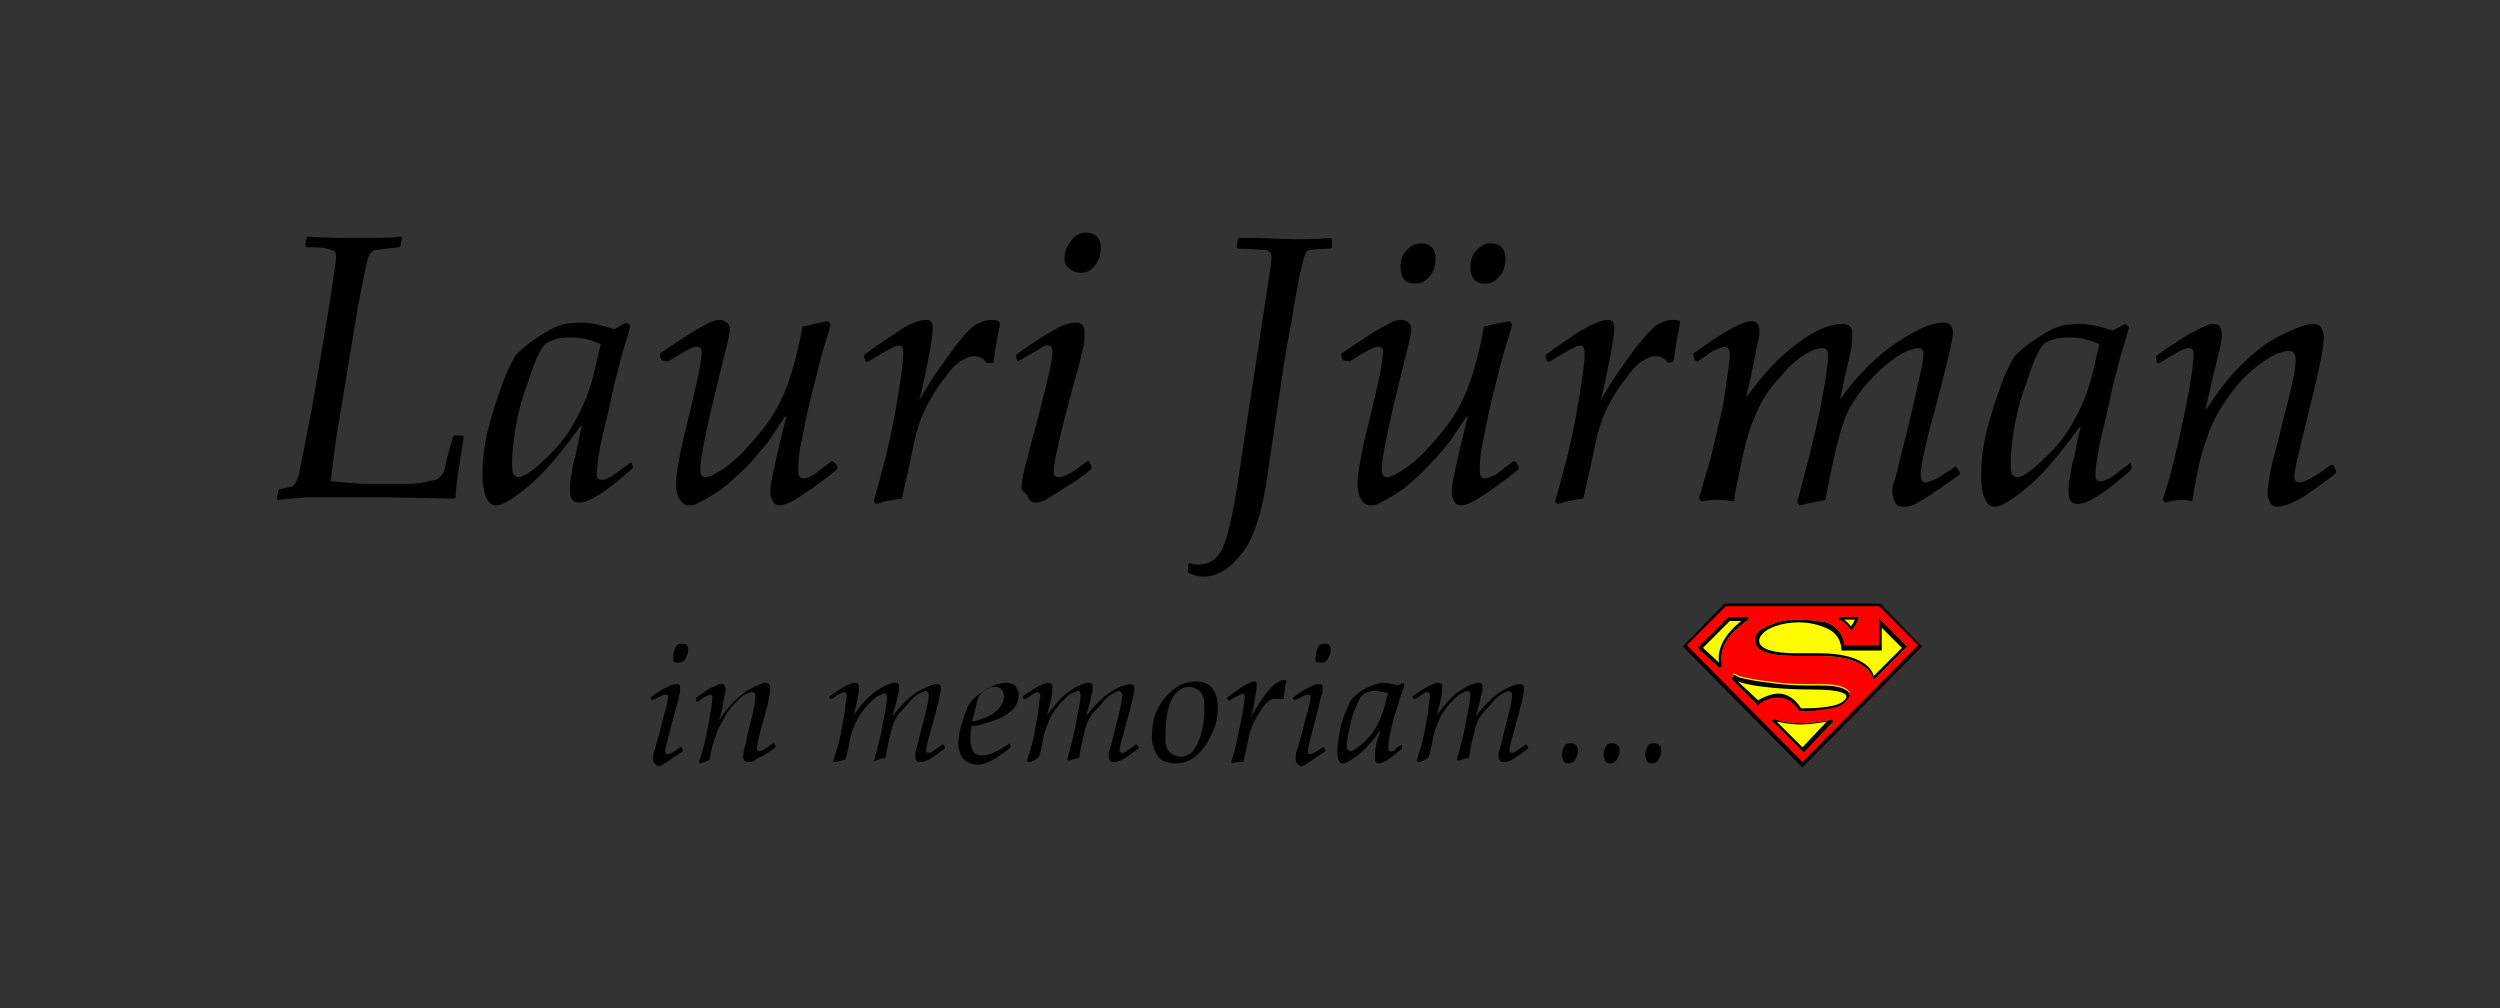 <?xml version="1.0" encoding="utf-8"?>
<!-- Generator: Adobe Illustrator 23.0.1, SVG Export Plug-In . SVG Version: 6.00 Build 0)  -->
<svg version="1.1" id="Layer_1" xmlns="http://www.w3.org/2000/svg" xmlns:xlink="http://www.w3.org/1999/xlink" x="0px" y="0px"
	 viewBox="0 0 186 75" style="enable-background:new 0 0 186 75;" xml:space="preserve">
<rect x="0" y="0" width="186" height="75" fill="#333333" stroke="none"/>
<style type="text/css">
	.st0{fill:#FD0000;}
	.st1{fill:#FDFD00;}
</style>
<rect x="-52.5" y="-342.1" style="fill:none;" width="38.5" height="2.8"/>
<g>
	<path d="M20.7,37.2l-0.1-0.1l0.1-0.6l0.1-0.1c0.5-0.1,0.8-0.2,0.9-0.2c0.1,0,0.2-0.1,0.3-0.3s0.2-0.4,0.3-0.9
		c0.1-0.5,0.4-2,0.9-4.6l0.8-4.7l0.5-3c0.3-2,0.5-3.2,0.5-3.5c0-0.2,0-0.4-0.1-0.5s-0.3-0.1-0.6-0.2s-0.8-0.1-1.5-0.1l-0.1-0.1
		l0.1-0.6l0.1-0.1c1.1,0.1,2.5,0.1,4.1,0.1c1.2,0,2.2,0,2.8-0.1l0.1,0.1l-0.1,0.6l-0.1,0.1c-1.1,0.1-1.7,0.2-1.8,0.2
		c-0.1,0-0.2,0.1-0.3,0.2c-0.1,0.1-0.1,0.2-0.2,0.3c-0.1,0.4-0.4,1.7-0.8,3.9l-1.6,9.7c-0.2,1.4-0.3,2.4-0.4,3.1
		c1,0.1,2,0.2,2.9,0.2c1.2,0,2.1,0,2.8,0c0.7,0,1.2-0.1,1.6-0.2s0.7-0.1,0.7-0.2c0.1-0.1,0.2-0.2,0.3-0.3c0.1-0.1,0.2-0.4,0.3-1
		l0.5-1.8l0.1-0.1h0.6l0.1,0.1c-0.3,2.1-0.6,3.6-0.6,4.5l-0.1,0.1l-4.8-0.1l-6.3,0C21.9,37.1,21.3,37.1,20.7,37.2z"/>
	<path d="M47,34.4l0.1,0.4L47,34.9c-1.9,1.7-3.2,2.5-3.9,2.5c-0.5,0-0.7-0.3-0.7-0.9c0-0.3,0-0.6,0.1-1.1c0.1-0.4,0.1-0.9,0.3-1.4
		l0.3-1.5l0.2-0.8l-0.1,0c-1.4,1.9-2.6,3.4-3.8,4.4c-1.2,1-2,1.5-2.5,1.5c-0.6,0-1-0.8-1-2.3c0-1,0.1-2.1,0.4-3.3s0.7-2.4,1.1-3.5
		c0.4-1.1,0.8-1.8,1-2.1c0.3-0.3,0.7-0.7,1.3-1.1c0.6-0.4,1.2-0.8,1.7-1c0.5-0.2,1.1-0.3,1.8-0.3c0.8,0,1.6,0.2,2.5,0.5l0.9-0.5
		l0.3,0.2c0,0.1-0.2,0.8-0.6,2.1l-0.6,2.3l-0.3,1.4c-0.2,1-0.5,2-0.7,3c-0.2,1.1-0.3,1.8-0.3,2.2c0,0.4,0.1,0.5,0.4,0.5
		c0.2,0,0.4-0.1,0.6-0.2s0.7-0.5,1.4-1L47,34.4z M44.7,25.6c-0.7-0.3-1.4-0.5-2.2-0.5c-0.7,0-1.3,0.1-1.8,0.4
		c-0.2,0.1-0.4,0.4-0.6,0.8c-0.2,0.4-0.5,1.1-0.8,2.1c-0.4,1-0.7,2.1-0.9,3.2c-0.2,1.1-0.3,2.1-0.3,2.7c0,0.5,0,0.8,0.1,1
		c0.1,0.1,0.2,0.2,0.4,0.2c0.3,0,1-0.4,1.9-1.3c1-0.9,1.8-1.9,2.4-3.1c0.7-1.2,1.2-2.7,1.6-4.7L44.7,25.6z"/>
	<path d="M49.2,26.8l-0.1-0.3l0-0.2c0.3-0.2,0.9-0.6,1.8-1.2s1.5-0.9,1.9-1.1c0.4-0.2,0.6-0.2,0.8-0.2s0.3,0.1,0.5,0.2
		c0.1,0.1,0.2,0.3,0.2,0.5c0,0.2-0.1,0.8-0.4,1.9c-1.2,4.8-1.8,7.6-1.8,8.5c0,0.4,0.1,0.6,0.4,0.6c0.3,0,0.9-0.3,1.7-0.9
		c0.8-0.6,1.6-1.5,2.5-2.6c0.9-1.1,1.5-2.3,1.9-3.4s0.8-2.6,1.1-4.3c0.1,0,0.7-0.2,1.9-0.4l0.2,0.2c0,0.1-0.1,0.4-0.3,1.1
		c-0.4,1.2-0.7,2.5-1.1,4.1c-0.4,1.5-0.6,2.8-0.8,3.7c-0.2,0.9-0.2,1.6-0.2,2c0,0.4,0.1,0.6,0.4,0.6c0.2,0,0.3-0.1,0.6-0.2
		c0.2-0.1,0.7-0.5,1.5-1.1l0.2,0.1l0.2,0.3l0,0.2c-1.6,1.3-2.7,2-3.2,2.3c-0.5,0.3-0.9,0.4-1.1,0.4c-0.2,0-0.4-0.1-0.5-0.3
		c-0.1-0.2-0.2-0.4-0.2-0.7c0-0.6,0.4-2.4,1.2-5.6l-0.1,0l-1,1.5c-0.3,0.5-0.8,1-1.2,1.5s-1,1.1-1.6,1.6c-0.6,0.6-1.2,1-1.7,1.3
		c-0.5,0.3-0.9,0.5-1.1,0.6c-0.2,0.1-0.4,0.1-0.5,0.1c-0.3,0-0.5-0.1-0.7-0.4c-0.2-0.3-0.3-0.6-0.3-1.2c0-0.7,0.2-1.8,0.5-3.2
		c0.9-3.6,1.4-5.8,1.4-6.6c0-0.3-0.1-0.4-0.4-0.4c-0.3,0-1,0.4-2.1,1.1L49.2,26.8z"/>
	<path d="M65.2,37.5l-0.2-0.2c0.6-2.1,1.2-4.3,1.6-6.6c0.4-2.3,0.6-3.7,0.6-4.4c0-0.4-0.1-0.6-0.3-0.6c-0.3,0-1,0.4-2.3,1.2l-0.2,0
		l-0.1-0.3l0-0.2c0.8-0.6,1.7-1.2,2.6-1.8s1.6-0.8,2-0.8c0.4,0,0.5,0.2,0.5,0.7c0,0.5-0.3,2.3-1,5.3c0.8-1.5,1.7-2.7,2.5-3.8
		s1.4-1.7,1.8-1.9c0.4-0.2,0.7-0.3,1.1-0.3c0.2,0,0.3,0,0.5,0.1l0.1,0.2c-0.1,0.5-0.3,1.5-0.5,2.9L73.4,27c-0.3-0.4-0.6-0.5-0.9-0.5
		c-0.3,0-0.6,0.1-0.9,0.3c-0.4,0.2-0.8,0.6-1.3,1.3c-0.5,0.6-1,1.4-1.4,2.2c-0.4,0.8-0.7,1.7-0.9,2.7c-0.2,1-0.5,2.3-0.9,4.1
		C66.1,37.2,65.5,37.4,65.2,37.5z"/>
	<path d="M75.7,26.9l-0.1-0.3l0-0.2c1.2-0.9,2.2-1.5,2.9-1.9c0.7-0.4,1.2-0.5,1.6-0.5c0.4,0,0.6,0.3,0.6,0.8c0,0.2,0,0.6-0.1,1
		s-0.3,1.4-0.7,2.7c-1,3.7-1.5,5.9-1.5,6.5c0,0.4,0.1,0.5,0.4,0.5c0.4,0,1.1-0.4,2.1-1.2l0.1,0l0.2,0.4l0,0.2c-0.6,0.5-1.3,1-2,1.4
		c-0.7,0.5-1.2,0.7-1.4,0.9c-0.3,0.1-0.5,0.2-0.7,0.2c-0.3,0-0.5-0.1-0.6-0.4S76,36.6,76,36.3c0-0.4,0.1-0.9,0.2-1.3
		c0.1-0.5,0.3-1,0.4-1.6c0.6-2.1,1-3.8,1.3-5c0.3-1.2,0.4-1.9,0.4-2.2c0-0.3-0.1-0.5-0.3-0.5c-0.1,0-0.3,0-0.4,0.1s-0.7,0.4-1.7,1
		L75.7,26.9z M79.2,19.2c0-0.5,0.2-0.9,0.5-1.3c0.3-0.4,0.7-0.6,1.1-0.6c0.3,0,0.6,0.1,0.8,0.3s0.3,0.5,0.3,0.8
		c0,0.5-0.1,0.9-0.4,1.3c-0.3,0.4-0.6,0.6-1.1,0.6c-0.3,0-0.6-0.1-0.8-0.3C79.3,19.8,79.2,19.6,79.2,19.2z"/>
	<path d="M92.1,18.5L92,18.4l0.1-0.6l0.1-0.1c0.2,0,0.6,0,1.2,0l2.8,0.1c0.8,0,1.8,0,2.8-0.1l0.1,0.1l0,0.6L99,18.5
		c-1.1,0-1.7,0.1-1.8,0.2c-0.1,0.1-0.4,1.1-0.7,2.8c-0.3,1.8-0.6,3.5-0.9,5.1L94.2,36c-0.4,2.5-1,4.2-1.9,5.3
		c-0.9,1.1-1.8,1.6-2.8,1.6c-0.3,0-0.7-0.1-1.1-0.3L88.4,42l0.1-0.1c0.2,0.1,0.5,0.1,0.7,0.1c0.8,0,1.4-0.4,1.8-1.3
		c0.4-0.9,0.9-3.2,1.4-6.9l1.9-12.4c0.2-1.3,0.3-2,0.3-2.3c0-0.2-0.1-0.4-0.4-0.5C93.9,18.6,93.2,18.5,92.1,18.5z"/>
	<path d="M99.9,26.8l-0.1-0.3l0-0.2c0.3-0.2,0.9-0.6,1.8-1.2s1.5-0.9,1.9-1.1c0.4-0.2,0.6-0.2,0.8-0.2c0.2,0,0.3,0.1,0.5,0.2
		c0.1,0.1,0.2,0.3,0.2,0.5c0,0.2-0.1,0.8-0.4,1.9c-1.2,4.8-1.8,7.6-1.8,8.5c0,0.4,0.1,0.6,0.4,0.6c0.3,0,0.9-0.3,1.7-0.9
		c0.8-0.6,1.6-1.5,2.5-2.6c0.9-1.1,1.5-2.3,1.9-3.4c0.4-1.1,0.8-2.6,1.1-4.3c0.1,0,0.7-0.2,1.9-0.4l0.2,0.2c0,0.1-0.1,0.4-0.3,1.1
		c-0.4,1.2-0.7,2.5-1.1,4.1c-0.4,1.5-0.6,2.8-0.8,3.7c-0.2,0.9-0.2,1.6-0.2,2c0,0.4,0.1,0.6,0.4,0.6c0.2,0,0.3-0.1,0.6-0.2
		s0.7-0.5,1.5-1.1l0.2,0.1l0.2,0.3l0,0.2c-1.6,1.3-2.7,2-3.2,2.3s-0.9,0.4-1.1,0.4c-0.2,0-0.4-0.1-0.5-0.3c-0.1-0.2-0.2-0.4-0.2-0.7
		c0-0.6,0.4-2.4,1.2-5.6l-0.1,0l-1,1.5c-0.3,0.5-0.8,1-1.2,1.5c-0.5,0.5-1,1.1-1.6,1.6c-0.6,0.6-1.2,1-1.7,1.3
		c-0.5,0.3-0.9,0.5-1.1,0.6c-0.2,0.1-0.4,0.1-0.5,0.1c-0.3,0-0.5-0.1-0.7-0.4c-0.2-0.3-0.3-0.6-0.3-1.2c0-0.7,0.2-1.8,0.5-3.2
		c0.9-3.6,1.4-5.8,1.4-6.6c0-0.3-0.1-0.4-0.4-0.4c-0.3,0-1,0.4-2.1,1.1L99.9,26.8z M105.3,21.1c-0.7,0-1.1-0.4-1.1-1.2
		c0-0.5,0.1-0.9,0.4-1.2c0.3-0.4,0.7-0.6,1.1-0.6c0.7,0,1.1,0.4,1.1,1.1c0,0.5-0.1,1-0.4,1.3C106.1,20.9,105.8,21.1,105.3,21.1z
		 M110.5,21.1c-0.7,0-1.1-0.4-1.1-1.2c0-0.5,0.1-0.9,0.4-1.2c0.3-0.4,0.7-0.6,1.1-0.6c0.7,0,1.1,0.4,1.1,1.1c0,0.5-0.1,1-0.4,1.3
		C111.3,20.9,111,21.1,110.5,21.1z"/>
	<path d="M115.9,37.5l-0.2-0.2c0.6-2.1,1.2-4.3,1.6-6.6c0.4-2.3,0.6-3.7,0.6-4.4c0-0.4-0.1-0.6-0.3-0.6c-0.3,0-1,0.4-2.3,1.2l-0.2,0
		l-0.1-0.3l0-0.2c0.8-0.6,1.7-1.2,2.6-1.8c0.9-0.5,1.6-0.8,2-0.8c0.4,0,0.5,0.2,0.5,0.7c0,0.5-0.3,2.3-1,5.3
		c0.8-1.5,1.7-2.7,2.5-3.8c0.8-1,1.4-1.7,1.8-1.9c0.4-0.2,0.7-0.3,1.1-0.3c0.2,0,0.3,0,0.5,0.1L125,24c-0.1,0.5-0.3,1.5-0.5,2.9
		l-0.4,0.1c-0.3-0.4-0.6-0.5-0.9-0.5c-0.3,0-0.6,0.1-0.9,0.3c-0.4,0.2-0.8,0.6-1.3,1.3c-0.5,0.6-1,1.4-1.4,2.2
		c-0.4,0.8-0.7,1.7-0.9,2.7c-0.2,1-0.5,2.3-0.9,4.1C116.8,37.2,116.2,37.4,115.9,37.5z"/>
	<path d="M126.6,37.3l-0.2-0.2l0.8-2.8c0.3-1,0.5-2.1,0.8-3.3c0.3-1.2,0.4-2.2,0.5-2.9c0.1-0.8,0.2-1.3,0.2-1.6
		c0-0.5-0.1-0.7-0.4-0.7c-0.1,0-0.3,0.1-0.6,0.2c-0.3,0.1-0.7,0.4-1.4,0.9l-0.2-0.1l-0.1-0.3l0-0.2c2.2-1.6,3.6-2.4,4.3-2.4
		c0.4,0,0.6,0.2,0.6,0.7c0,0.2,0,0.4-0.1,0.8c-0.1,0.3-0.3,1.7-0.9,4.2c1.3-1.8,2.6-3.2,3.9-4.1c1.3-1,2.4-1.4,3.3-1.4
		c0.4,0,0.7,0.2,0.7,0.6c0,0.4,0,0.8-0.1,1.4c-0.1,0.5-0.4,1.7-0.8,3.6c1.3-1.8,2.7-3.2,4.2-4.2c1.5-1,2.6-1.5,3.5-1.5
		c0.4,0,0.7,0.2,0.7,0.7c0,0.6-0.5,2.6-1.4,6c-0.7,2.5-1,4.1-1,4.6c0,0.4,0.1,0.6,0.4,0.6c0.1,0,0.3-0.1,0.6-0.2
		c0.3-0.1,0.8-0.5,1.6-1l0.1,0.1l0.2,0.3l0,0.2c-0.4,0.3-1,0.7-1.7,1.2c-0.7,0.5-1.3,0.8-1.6,1c-0.4,0.2-0.7,0.2-0.9,0.2
		c-0.3,0-0.5-0.1-0.6-0.3s-0.2-0.4-0.2-0.8c0-0.3,0-0.5,0.1-0.7s0.2-0.7,0.4-1.5c0.3-1.2,0.7-2.7,1.1-4.5c0.4-1.8,0.7-3,0.7-3.5
		c0-0.2,0-0.3-0.1-0.4c-0.1-0.1-0.2-0.1-0.3-0.1c-0.2,0-0.6,0.1-1.2,0.4c-0.5,0.3-1.2,0.8-1.9,1.5c-0.7,0.7-1.3,1.4-1.7,2.1
		c-0.5,0.7-0.8,1.6-1.1,2.7c-0.3,1.1-0.6,2.6-1,4.6c-0.4,0.1-1.1,0.2-1.9,0.4l-0.2-0.2c0.7-2.6,1.3-4.9,1.7-6.9c0.4-2,0.6-3.3,0.6-4
		c0-0.4-0.1-0.6-0.4-0.6c-0.3,0-0.7,0.1-1.2,0.4c-0.5,0.3-1.2,0.8-1.9,1.7c-0.8,0.8-1.4,1.7-1.8,2.7c-0.5,1-0.8,2.1-1.1,3.5
		s-0.5,2.4-0.6,3.1C127.8,37.1,127.2,37.2,126.6,37.3z"/>
	<path d="M158.5,34.4l0.1,0.4l-0.1,0.2c-1.9,1.7-3.2,2.5-3.9,2.5c-0.5,0-0.7-0.3-0.7-0.9c0-0.3,0-0.6,0.1-1.1
		c0.1-0.4,0.1-0.9,0.3-1.4l0.3-1.5l0.2-0.8l-0.1,0c-1.4,1.9-2.6,3.4-3.8,4.4c-1.2,1-2,1.5-2.5,1.5c-0.6,0-1-0.8-1-2.3
		c0-1,0.1-2.1,0.4-3.3s0.7-2.4,1.1-3.5c0.4-1.1,0.8-1.8,1-2.1c0.3-0.3,0.7-0.7,1.3-1.1s1.2-0.8,1.7-1c0.5-0.2,1.1-0.3,1.8-0.3
		c0.8,0,1.6,0.2,2.5,0.5l0.9-0.5l0.3,0.2c0,0.1-0.2,0.8-0.6,2.1l-0.6,2.3l-0.3,1.4c-0.2,1-0.5,2-0.7,3c-0.2,1.1-0.3,1.8-0.3,2.2
		c0,0.4,0.1,0.5,0.4,0.5c0.2,0,0.4-0.1,0.6-0.2c0.3-0.1,0.7-0.5,1.4-1L158.5,34.4z M156.2,25.6c-0.7-0.3-1.4-0.5-2.2-0.5
		c-0.7,0-1.3,0.1-1.8,0.4c-0.2,0.1-0.4,0.4-0.6,0.8c-0.2,0.4-0.5,1.1-0.8,2.1c-0.4,1-0.7,2.1-0.9,3.2c-0.2,1.1-0.3,2.1-0.3,2.7
		c0,0.5,0,0.8,0.1,1c0.1,0.1,0.2,0.2,0.4,0.2c0.3,0,1-0.4,1.9-1.3c1-0.9,1.8-1.9,2.4-3.1c0.7-1.2,1.2-2.7,1.6-4.7L156.2,25.6z"/>
	<path d="M161.1,37.4l-0.2-0.2c0.6-1.8,1.1-3.9,1.6-6.3c0.5-2.4,0.7-3.9,0.7-4.5c0-0.4-0.1-0.5-0.4-0.5c-0.3,0-1,0.4-2.1,1.1l-0.2,0
		l-0.1-0.3l0-0.2c0.4-0.3,0.8-0.6,1.3-0.9c0.5-0.3,1-0.7,1.5-0.9c0.5-0.3,0.8-0.4,1-0.5c0.2-0.1,0.4-0.1,0.5-0.1
		c0.3,0,0.4,0.1,0.5,0.3c0.1,0.2,0.1,0.4,0.1,0.6c0,0.4-0.2,1.2-0.5,2.4c-0.1,0.3-0.3,1.3-0.7,3l0.1,0c0.7-1.1,1.5-2.2,2.5-3.2
		c1-1,2-1.8,3.1-2.3c1-0.5,1.8-0.8,2.3-0.8c0.3,0,0.5,0.1,0.6,0.3c0.1,0.2,0.2,0.4,0.2,0.7c0,0.6-0.3,2.2-0.9,4.6
		c-0.8,3.3-1.3,5.2-1.3,5.7c0,0.3,0.1,0.5,0.4,0.5c0.3,0,1.1-0.4,2.3-1.3l0.2,0l0.2,0.4l0,0.2c-0.6,0.5-1.2,0.9-1.9,1.4
		s-1.3,0.8-1.6,0.9c-0.3,0.1-0.6,0.2-0.8,0.2c-0.3,0-0.5-0.1-0.6-0.3s-0.2-0.4-0.2-0.7c0-0.3,0.1-0.8,0.2-1.5s0.5-1.9,0.9-3.7
		c0.7-2.6,1-4.1,1-4.7c0-0.5-0.2-0.7-0.5-0.7c-0.2,0-0.5,0.1-0.9,0.2c-0.6,0.3-1.2,0.7-1.9,1.3s-1.3,1.3-1.9,2.2s-1,1.6-1.3,2.5
		c-0.3,0.8-0.6,1.7-0.8,2.8c0,0.1-0.2,0.9-0.4,2.2C162.4,37.1,161.7,37.2,161.1,37.4z"/>
</g>
<g>
	<g>
		<path d="M48.5,52.1L48.4,52l0-0.1c0.5-0.4,1-0.7,1.3-0.8c0.3-0.2,0.5-0.2,0.7-0.2c0.2,0,0.2,0.1,0.2,0.4c0,0.1,0,0.3-0.1,0.5
			c0,0.2-0.1,0.6-0.3,1.2c-0.4,1.6-0.7,2.6-0.7,2.9c0,0.2,0.1,0.2,0.2,0.2c0.2,0,0.5-0.2,0.9-0.5l0.1,0l0.1,0.2l0,0.1
			c-0.3,0.2-0.6,0.4-0.9,0.6c-0.3,0.2-0.5,0.3-0.6,0.4c-0.1,0.1-0.2,0.1-0.3,0.1c-0.1,0-0.2-0.1-0.3-0.2s-0.1-0.2-0.1-0.4
			c0-0.2,0-0.4,0.1-0.6c0.1-0.2,0.1-0.4,0.2-0.7c0.3-0.9,0.4-1.7,0.6-2.2c0.1-0.5,0.2-0.8,0.2-1c0-0.1,0-0.2-0.1-0.2
			c-0.1,0-0.1,0-0.2,0C49.3,51.7,49,51.9,48.5,52.1L48.5,52.1z M50.1,48.7c0-0.2,0.1-0.4,0.2-0.6s0.3-0.2,0.5-0.2
			c0.1,0,0.2,0,0.3,0.1c0.1,0.1,0.1,0.2,0.1,0.4c0,0.2-0.1,0.4-0.2,0.6c-0.1,0.2-0.3,0.3-0.5,0.3c-0.1,0-0.3,0-0.4-0.1
			C50.1,49,50.1,48.9,50.1,48.7z"/>
		<path d="M52.1,56.8l-0.1-0.1c0.3-0.8,0.5-1.7,0.7-2.8c0.2-1,0.3-1.7,0.3-2c0-0.2-0.1-0.2-0.2-0.2c-0.1,0-0.5,0.2-0.9,0.5l-0.1,0
			L51.8,52l0-0.1c0.2-0.1,0.4-0.3,0.6-0.4c0.2-0.2,0.4-0.3,0.7-0.4c0.2-0.1,0.4-0.2,0.4-0.2s0.2,0,0.2,0c0.1,0,0.2,0,0.2,0.1
			c0,0.1,0.1,0.2,0.1,0.2c0,0.2-0.1,0.5-0.2,1.1c0,0.1-0.1,0.6-0.3,1.3l0,0c0.3-0.5,0.7-1,1.1-1.4c0.4-0.4,0.9-0.8,1.3-1
			c0.5-0.2,0.8-0.4,1-0.4c0.1,0,0.2,0,0.3,0.1c0.1,0.1,0.1,0.2,0.1,0.3c0,0.3-0.1,1-0.4,2c-0.4,1.4-0.6,2.3-0.6,2.5
			c0,0.1,0.1,0.2,0.2,0.2c0.1,0,0.5-0.2,1-0.6l0.1,0l0.1,0.2l0,0.1c-0.3,0.2-0.5,0.4-0.9,0.6s-0.6,0.3-0.7,0.4s-0.3,0.1-0.4,0.1
			c-0.1,0-0.2,0-0.3-0.1c-0.1-0.1-0.1-0.2-0.1-0.3c0-0.1,0-0.4,0.1-0.7c0.1-0.3,0.2-0.9,0.4-1.7c0.3-1.1,0.4-1.8,0.4-2.1
			c0-0.2-0.1-0.3-0.2-0.3c-0.1,0-0.2,0-0.4,0.1c-0.3,0.1-0.5,0.3-0.8,0.6c-0.3,0.3-0.6,0.6-0.8,1s-0.4,0.7-0.6,1.1
			c-0.1,0.4-0.3,0.8-0.4,1.2c0,0.1-0.1,0.4-0.2,1C52.7,56.6,52.4,56.7,52.1,56.8z"/>
		<path d="M62,56.7L62,56.6l0.4-1.3c0.1-0.4,0.2-0.9,0.3-1.5c0.1-0.5,0.2-1,0.2-1.3c0-0.3,0.1-0.6,0.1-0.7c0-0.2-0.1-0.3-0.2-0.3
			c-0.1,0-0.1,0-0.3,0.1s-0.3,0.2-0.6,0.4l-0.1,0l-0.1-0.1l0-0.1c1-0.7,1.6-1,1.9-1c0.2,0,0.3,0.1,0.3,0.3c0,0.1,0,0.2,0,0.3
			c0,0.1-0.1,0.8-0.4,1.8c0.6-0.8,1.1-1.4,1.7-1.8c0.6-0.4,1.1-0.6,1.4-0.6c0.2,0,0.3,0.1,0.3,0.3c0,0.2,0,0.4-0.1,0.6
			c0,0.2-0.2,0.8-0.4,1.6c0.6-0.8,1.2-1.4,1.8-1.8c0.7-0.4,1.2-0.6,1.5-0.6c0.2,0,0.3,0.1,0.3,0.3c0,0.3-0.2,1.2-0.6,2.6
			c-0.3,1.1-0.5,1.8-0.5,2c0,0.2,0.1,0.2,0.2,0.2c0.1,0,0.2,0,0.3-0.1c0.1-0.1,0.3-0.2,0.7-0.5l0.1,0l0.1,0.2l0,0.1
			c-0.2,0.1-0.4,0.3-0.7,0.5c-0.3,0.2-0.6,0.4-0.7,0.4c-0.2,0.1-0.3,0.1-0.4,0.1c-0.1,0-0.2,0-0.3-0.1c-0.1-0.1-0.1-0.2-0.1-0.3
			c0-0.1,0-0.2,0-0.3s0.1-0.3,0.2-0.7c0.1-0.5,0.3-1.2,0.5-2c0.2-0.8,0.3-1.3,0.3-1.6c0-0.1,0-0.1-0.1-0.2c0,0-0.1-0.1-0.1-0.1
			c-0.1,0-0.3,0.1-0.5,0.2s-0.5,0.3-0.8,0.7s-0.6,0.6-0.8,0.9c-0.2,0.3-0.4,0.7-0.5,1.2c-0.1,0.5-0.3,1.1-0.4,2
			c-0.2,0-0.5,0.1-0.8,0.2L65,56.7c0.3-1.1,0.6-2.2,0.7-3c0.2-0.9,0.3-1.5,0.3-1.8c0-0.2-0.1-0.3-0.2-0.3c-0.1,0-0.3,0.1-0.5,0.2
			c-0.2,0.1-0.5,0.4-0.8,0.7c-0.3,0.4-0.6,0.7-0.8,1.2c-0.2,0.4-0.4,0.9-0.5,1.5s-0.2,1-0.3,1.3C62.6,56.6,62.3,56.7,62,56.7z"/>
		<path d="M75.1,55.3l0.1,0.2l0,0.1c-1,0.8-1.8,1.3-2.5,1.3c-0.2,0-0.5-0.1-0.7-0.2c-0.2-0.1-0.4-0.3-0.5-0.5
			c-0.1-0.2-0.2-0.5-0.2-0.9c0-0.5,0.1-1,0.3-1.6c0.2-0.6,0.3-1,0.5-1.3c0.2-0.3,0.4-0.5,0.8-0.8c0.3-0.2,0.7-0.4,1-0.6
			c0.3-0.1,0.6-0.2,0.9-0.2c0.3,0,0.6,0.1,0.7,0.2s0.3,0.4,0.3,0.7c0,0.3-0.1,0.6-0.3,0.9c-0.2,0.3-0.5,0.5-1,0.8
			c-0.5,0.2-1.1,0.4-1.8,0.6L72.3,54c-0.1,0.4-0.1,0.7-0.1,1c0,0.4,0.1,0.7,0.2,0.9s0.4,0.3,0.7,0.3C73.6,56.2,74.3,55.9,75.1,55.3
			L75.1,55.3z M72.3,53.7c0.4-0.1,0.8-0.2,1.2-0.4c0.4-0.2,0.7-0.4,0.9-0.7c0.2-0.3,0.3-0.5,0.3-0.8c0-0.2-0.1-0.4-0.2-0.5
			c-0.1-0.1-0.2-0.2-0.4-0.2c-0.2,0-0.4,0-0.6,0.1s-0.4,0.3-0.6,0.5S72.6,52.8,72.3,53.7z"/>
		<path d="M76.5,56.7l-0.1-0.1l0.4-1.3c0.1-0.4,0.2-0.9,0.3-1.5c0.1-0.5,0.2-1,0.2-1.3c0-0.3,0.1-0.6,0.1-0.7c0-0.2-0.1-0.3-0.2-0.3
			c-0.1,0-0.1,0-0.3,0.1c-0.1,0.1-0.3,0.2-0.6,0.4l-0.1,0l-0.1-0.1l0-0.1c1-0.7,1.6-1,1.9-1c0.2,0,0.3,0.1,0.3,0.3
			c0,0.1,0,0.2,0,0.3c0,0.1-0.1,0.8-0.4,1.8c0.6-0.8,1.1-1.4,1.7-1.8c0.6-0.4,1.1-0.6,1.4-0.6c0.2,0,0.3,0.1,0.3,0.3
			c0,0.2,0,0.4-0.1,0.6c0,0.2-0.2,0.8-0.4,1.6c0.6-0.8,1.2-1.4,1.8-1.8s1.2-0.6,1.5-0.6c0.2,0,0.3,0.1,0.3,0.3
			c0,0.3-0.2,1.2-0.6,2.6c-0.3,1.1-0.5,1.8-0.5,2c0,0.2,0.1,0.2,0.2,0.2c0.1,0,0.2,0,0.3-0.1c0.1-0.1,0.3-0.2,0.7-0.5l0.1,0l0.1,0.2
			l0,0.1c-0.2,0.1-0.4,0.3-0.7,0.5c-0.3,0.2-0.6,0.4-0.7,0.4c-0.2,0.1-0.3,0.1-0.4,0.1c-0.1,0-0.2,0-0.3-0.1s-0.1-0.2-0.1-0.3
			c0-0.1,0-0.2,0-0.3c0-0.1,0.1-0.3,0.2-0.7c0.1-0.5,0.3-1.2,0.5-2c0.2-0.8,0.3-1.3,0.3-1.6c0-0.1,0-0.1-0.1-0.2s-0.1-0.1-0.1-0.1
			c-0.1,0-0.3,0.1-0.5,0.2c-0.2,0.1-0.5,0.3-0.8,0.7s-0.6,0.6-0.8,0.9s-0.4,0.7-0.5,1.2c-0.1,0.5-0.3,1.1-0.4,2
			c-0.2,0-0.5,0.1-0.8,0.2l-0.1-0.1c0.3-1.1,0.6-2.2,0.7-3c0.2-0.9,0.3-1.5,0.3-1.8c0-0.2-0.1-0.3-0.2-0.3s-0.3,0.1-0.5,0.2
			c-0.2,0.1-0.5,0.4-0.8,0.7c-0.3,0.4-0.6,0.7-0.8,1.2s-0.4,0.9-0.5,1.5s-0.2,1-0.3,1.3C77,56.6,76.7,56.7,76.5,56.7z"/>
		<path d="M85.7,54.9c0-0.8,0.1-1.5,0.4-2.1c0.3-0.6,0.7-1.1,1.2-1.5c0.5-0.4,1.1-0.6,1.6-0.6c0.5,0,0.9,0.1,1.2,0.4
			c0.3,0.3,0.5,0.8,0.5,1.5c0,0.7-0.1,1.4-0.5,2.1c-0.3,0.7-0.7,1.2-1.2,1.6s-1,0.5-1.5,0.5c-0.3,0-0.6-0.1-0.9-0.2
			c-0.3-0.2-0.4-0.4-0.5-0.6C85.8,55.7,85.7,55.3,85.7,54.9z M86.7,54.8c0,0.3,0,0.6,0.1,0.8s0.2,0.4,0.4,0.5
			c0.2,0.1,0.4,0.2,0.6,0.2c0.3,0,0.5-0.1,0.7-0.2s0.4-0.4,0.6-0.8c0.2-0.4,0.3-0.8,0.4-1.3s0.1-0.9,0.1-1.3c0-0.4,0-0.7-0.1-0.9
			c-0.1-0.2-0.2-0.4-0.4-0.5c-0.2-0.1-0.4-0.2-0.6-0.2c-0.6,0-1.1,0.4-1.4,1.1S86.7,53.9,86.7,54.8z"/>
		<path d="M91.7,56.8l-0.1-0.1c0.3-0.9,0.5-1.9,0.7-2.9s0.3-1.7,0.3-1.9c0-0.2,0-0.3-0.1-0.3c-0.1,0-0.5,0.2-1,0.5l-0.1,0L91.3,52
			l0-0.1c0.4-0.3,0.7-0.5,1.1-0.8c0.4-0.2,0.7-0.4,0.9-0.4c0.2,0,0.2,0.1,0.2,0.3c0,0.2-0.1,1-0.4,2.3c0.4-0.7,0.7-1.2,1.1-1.7
			c0.4-0.5,0.6-0.7,0.8-0.8s0.3-0.2,0.5-0.2c0.1,0,0.1,0,0.2,0l0,0.1c-0.1,0.2-0.1,0.7-0.2,1.3l-0.2,0C95.2,52,95.1,52,94.9,52
			c-0.1,0-0.2,0-0.4,0.1s-0.4,0.3-0.6,0.6c-0.2,0.3-0.4,0.6-0.6,1c-0.2,0.4-0.3,0.7-0.4,1.2s-0.2,1-0.4,1.8
			C92.1,56.7,91.8,56.7,91.7,56.8z"/>
		<path d="M96.3,52.1L96.2,52l0-0.1c0.5-0.4,1-0.7,1.3-0.8c0.3-0.2,0.5-0.2,0.7-0.2c0.2,0,0.2,0.1,0.2,0.4c0,0.1,0,0.3-0.1,0.5
			s-0.1,0.6-0.3,1.2c-0.4,1.6-0.7,2.6-0.7,2.9c0,0.2,0.1,0.2,0.2,0.2c0.2,0,0.5-0.2,0.9-0.5l0.1,0l0.1,0.2l0,0.1
			c-0.3,0.2-0.6,0.4-0.9,0.6c-0.3,0.2-0.5,0.3-0.6,0.4c-0.1,0.1-0.2,0.1-0.3,0.1c-0.1,0-0.2-0.1-0.3-0.2s-0.1-0.2-0.1-0.4
			c0-0.2,0-0.4,0.1-0.6c0.1-0.2,0.1-0.4,0.2-0.7c0.3-0.9,0.4-1.7,0.6-2.2c0.1-0.5,0.2-0.8,0.2-1c0-0.1,0-0.2-0.1-0.2
			c-0.1,0-0.1,0-0.2,0C97.1,51.7,96.8,51.9,96.3,52.1L96.3,52.1z M97.9,48.7c0-0.2,0.1-0.4,0.2-0.6s0.3-0.2,0.5-0.2
			c0.1,0,0.2,0,0.3,0.1c0.1,0.1,0.1,0.2,0.1,0.4c0,0.2-0.1,0.4-0.2,0.6c-0.1,0.2-0.3,0.3-0.5,0.3c-0.1,0-0.3,0-0.4-0.1
			S97.9,48.9,97.9,48.7z"/>
		<path d="M104.3,55.4l0,0.2l0,0.1c-0.8,0.7-1.4,1.1-1.7,1.1c-0.2,0-0.3-0.1-0.3-0.4c0-0.1,0-0.3,0-0.5s0.1-0.4,0.1-0.6l0.2-0.6
			l0.1-0.4l0,0c-0.6,0.9-1.2,1.5-1.7,1.9s-0.9,0.6-1.1,0.6c-0.3,0-0.4-0.3-0.4-1c0-0.4,0.1-0.9,0.2-1.5s0.3-1.1,0.5-1.5
			c0.2-0.5,0.3-0.8,0.5-0.9c0.1-0.1,0.3-0.3,0.6-0.5c0.3-0.2,0.5-0.3,0.8-0.4s0.5-0.2,0.8-0.2c0.4,0,0.7,0.1,1.1,0.2l0.4-0.2
			l0.1,0.1c0,0.1-0.1,0.4-0.3,0.9l-0.3,1l-0.2,0.6c-0.1,0.4-0.2,0.9-0.3,1.3s-0.1,0.8-0.1,1c0,0.2,0.1,0.2,0.2,0.2
			c0.1,0,0.2,0,0.3-0.1C103.7,55.8,103.9,55.6,104.3,55.4L104.3,55.4z M103.3,51.6c-0.3-0.1-0.6-0.2-1-0.2c-0.3,0-0.6,0.1-0.8,0.2
			c-0.1,0.1-0.2,0.2-0.3,0.3c-0.1,0.2-0.2,0.5-0.4,0.9c-0.2,0.4-0.3,0.9-0.4,1.4c-0.1,0.5-0.2,0.9-0.2,1.2c0,0.2,0,0.4,0.1,0.4
			s0.1,0.1,0.2,0.1c0.1,0,0.4-0.2,0.9-0.6c0.4-0.4,0.8-0.8,1.1-1.4s0.5-1.2,0.7-2.1L103.3,51.6z"/>
		<path d="M116.2,56.1c0-0.2,0.1-0.4,0.2-0.6c0.1-0.2,0.3-0.2,0.5-0.2c0.2,0,0.3,0.1,0.4,0.2s0.1,0.2,0.1,0.4c0,0.2-0.1,0.4-0.2,0.6
			c-0.1,0.2-0.3,0.3-0.5,0.3c-0.2,0-0.3-0.1-0.4-0.2C116.3,56.4,116.2,56.3,116.2,56.1z"/>
		<path d="M119.3,56.1c0-0.2,0.1-0.4,0.2-0.6c0.1-0.2,0.3-0.2,0.5-0.2c0.2,0,0.3,0.1,0.4,0.2s0.1,0.2,0.1,0.4c0,0.2-0.1,0.4-0.2,0.6
			c-0.1,0.2-0.3,0.3-0.5,0.3c-0.2,0-0.3-0.1-0.4-0.2C119.4,56.4,119.3,56.3,119.3,56.1z"/>
		<path d="M122.4,56.1c0-0.2,0.1-0.4,0.2-0.6c0.1-0.2,0.3-0.2,0.5-0.2c0.2,0,0.3,0.1,0.4,0.2s0.1,0.2,0.1,0.4c0,0.2-0.1,0.4-0.2,0.6
			c-0.1,0.2-0.3,0.3-0.5,0.3c-0.2,0-0.3-0.1-0.4-0.2C122.5,56.4,122.4,56.3,122.4,56.1z"/>
		<path d="M105.5,56.7l-0.1-0.1l0.4-1.3c0.1-0.4,0.2-0.9,0.3-1.5c0.1-0.5,0.2-1,0.2-1.3c0-0.3,0.1-0.6,0.1-0.7
			c0-0.2-0.1-0.3-0.2-0.3c-0.1,0-0.1,0-0.3,0.1c-0.1,0.1-0.3,0.2-0.6,0.4l-0.1,0l-0.1-0.1l0-0.1c1-0.7,1.6-1,1.9-1
			c0.2,0,0.3,0.1,0.3,0.3c0,0.1,0,0.2,0,0.3c0,0.1-0.1,0.8-0.4,1.8c0.6-0.8,1.1-1.4,1.7-1.8c0.6-0.4,1.1-0.6,1.4-0.6
			c0.2,0,0.3,0.1,0.3,0.3c0,0.2,0,0.4-0.1,0.6c0,0.2-0.2,0.8-0.4,1.6c0.6-0.8,1.2-1.4,1.8-1.8s1.2-0.6,1.5-0.6
			c0.2,0,0.3,0.1,0.3,0.3c0,0.3-0.2,1.2-0.6,2.6c-0.3,1.1-0.5,1.8-0.5,2c0,0.2,0.1,0.2,0.2,0.2c0.1,0,0.2,0,0.3-0.1
			c0.1-0.1,0.3-0.2,0.7-0.5l0.1,0l0.1,0.2l0,0.1c-0.2,0.1-0.4,0.3-0.7,0.5c-0.3,0.2-0.6,0.4-0.7,0.4c-0.2,0.1-0.3,0.1-0.4,0.1
			c-0.1,0-0.2,0-0.3-0.1s-0.1-0.2-0.1-0.3c0-0.1,0-0.2,0-0.3c0-0.1,0.1-0.3,0.2-0.7c0.1-0.5,0.3-1.2,0.5-2c0.2-0.8,0.3-1.3,0.3-1.6
			c0-0.1,0-0.1-0.1-0.2s-0.1-0.1-0.1-0.1c-0.1,0-0.3,0.1-0.5,0.2c-0.2,0.1-0.5,0.3-0.8,0.7s-0.6,0.6-0.8,0.9s-0.4,0.7-0.5,1.2
			c-0.1,0.5-0.3,1.1-0.4,2c-0.2,0-0.5,0.1-0.8,0.2l-0.1-0.1c0.3-1.1,0.6-2.2,0.7-3c0.2-0.9,0.3-1.5,0.3-1.8c0-0.2-0.1-0.3-0.2-0.3
			s-0.3,0.1-0.5,0.2c-0.2,0.1-0.5,0.4-0.8,0.7c-0.3,0.4-0.6,0.7-0.8,1.2s-0.4,0.9-0.5,1.5s-0.2,1-0.3,1.3
			C106,56.6,105.7,56.7,105.5,56.7z"/>
	</g>
</g>
<g>
	<polygon class="st0" points="139.9,44.9 128.3,44.9 125.3,48.1 134.1,57.1 143,48.1 139.9,44.9 	"/>
	<path d="M139.8,45.1l2.9,2.9l-8.6,8.7l-8.6-8.7l2.9-2.9H139.8 M139.9,44.9h-11.6l-3.1,3.2l8.9,9l8.9-9L139.9,44.9L139.9,44.9z"/>
	<path class="st1" d="M129.7,45.9h-1h-0.1l-0.1,0.1l-2,2l-0.2,0.2l0.2,0.2l1.2,1.1l0.2,0.2l0.2-0.1l0-0.3c-0.1-0.7,0.1-1.4,0.7-2.1
		c0.5-0.5,1-0.9,1-0.9l0.3-0.2v-0.2L129.7,45.9L129.7,45.9z"/>
	<path d="M129.7,46.1c0,0-2.1,1.4-1.8,3.2l-1.2-1.1l2-2H129.7 M129.7,45.9h-1h-0.1l-0.1,0.1l-2,2l-0.2,0.2l0.2,0.2l1.2,1.1l0.2,0.2
		l0.2-0.1l0-0.3c-0.1-0.7,0.1-1.4,0.7-2.1c0.5-0.5,1-0.9,1-0.9l0.3-0.2v-0.2L129.7,45.9L129.7,45.9z"/>
	<path class="st1" d="M136.8,45.9v0.2c0.6,0.2,0.9,0.8,0.9,0.8s0.4-0.2,0.6-1C138,45.9,136.8,45.9,136.8,45.9z"/>
	<path d="M138,46.1c0,0-0.1,0.3-0.3,0.5c0,0-0.2-0.3-0.5-0.5H138z M136.8,45.9v0.2c0.6,0.2,0.9,0.8,0.9,0.8s0.4-0.2,0.6-1
		C138,45.9,136.8,45.9,136.8,45.9z"/>
	<path class="st1" d="M133.8,46.1c-0.8,0-1.4,0.1-1.8,0.3c-0.6,0.2-1.7,0.6-1.4,1.5c0.2,0.6,1.2,0.9,3,0.9c0.3,0,0.6,0,1,0
		c0.2,0,0.5,0,0.7,0c2,0,2.9,0.4,3.4,0.8c0.6,0.4,0.7,1,0.7,1l0.2-0.2l2.1-2.1l0.2-0.2l-0.2-0.2l-1.5-1.5l-0.4-0.4v0.5v1.5h-2.6
		c0-0.1,0-0.3-0.1-0.5c-0.1-0.4-0.5-0.9-1.2-1.2C135.2,46.2,134.5,46.1,133.8,46.1z"/>
	<path d="M133.8,46.3c0.6,0,1.3,0.1,2,0.4c1.3,0.5,1.2,1.7,1.2,1.7h3v-1.7l1.5,1.5l-2.1,2.1c0,0-0.2-1.7-4.1-1.7c-0.2,0-0.5,0-0.7,0
		c-0.3,0-0.7,0-0.9,0c-3.7,0-2.8-1.3-2.5-1.5C131.4,46.8,132.5,46.3,133.8,46.3 M133.8,46.1c-0.8,0-1.4,0.1-1.8,0.3
		c-0.6,0.2-1.7,0.6-1.4,1.5c0.2,0.6,1.2,0.9,3,0.9c0.3,0,0.6,0,1,0c0.2,0,0.5,0,0.7,0c2,0,2.9,0.4,3.4,0.8c0.6,0.4,0.7,1,0.7,1
		l0.2-0.2l2.1-2.1l0.2-0.2l-0.2-0.2l-1.5-1.5l-0.4-0.4v0.5v1.5h-2.6c0-0.1,0-0.3-0.1-0.5c-0.1-0.4-0.5-0.9-1.2-1.2
		C135.2,46.2,134.5,46.1,133.8,46.1z"/>
	<path class="st1" d="M128.8,50.5l0.3,0.3l1.5,1.5l0.2,0.1c0,0,0,0,0.1-0.1c0.2-0.3,1-0.5,1.4-0.5c1,0,1.5,0.9,1.5,0.9l0.1,0.1
		l0.1,0c0,0,0,0,0.1,0c0.2,0,0.8,0,1.4-0.1c0.8-0.1,1.4-0.2,1.7-0.5c0.1-0.1,0.2-0.2,0.3-0.3c0.1-0.2,0.1-0.3,0.1-0.4
		c-0.1-0.2-0.4-0.4-0.9-0.5c-0.4-0.1-1-0.1-1.8-0.1c-0.8,0-2,0-3.2-0.2c-1.1-0.1-1.9-0.3-2.3-0.4l-0.4-0.2L128.8,50.5z"/>
	<path d="M129.3,50.7c1,0.4,3.5,0.6,5.5,0.6c2.1,0,3.1,0.3,2.3,0.9c-0.6,0.5-2.6,0.5-3,0.5c0,0-0.1,0-0.1,0s-0.6-1.1-1.7-1.1
		c-0.4,0-1,0.2-1.5,0.5L129.3,50.7 M128.8,50.5l0.3,0.3l1.5,1.5l0.2,0.2c0,0,0.4-0.6,1.5-0.6c1,0,1.5,0.9,1.5,0.9l0.1,0.1l0.1,0
		c0,0,0,0,0.1,0c0.2,0,0.8,0,1.4-0.1c0.8-0.1,1.4-0.2,1.7-0.5c0.1-0.1,0.2-0.2,0.3-0.3c0.1-0.2,0.1-0.3,0.1-0.4
		c-0.1-0.2-0.4-0.4-0.9-0.5c-0.4-0.1-1-0.1-1.8-0.1c-0.8,0-2,0-3.2-0.2c-1.1-0.1-1.9-0.3-2.3-0.4l-0.4-0.2L128.8,50.5z"/>
	<path class="st1" d="M131.8,53.6l0.3,0.3l1.9,1.9l0.2,0.2l0.2-0.2l1.8-1.9l0.2-0.2l-0.1-0.2l-0.3,0.1c-0.6,0.1-1.2,0.2-1.9,0.2
		c-0.9,0-1.6-0.1-1.7-0.2l-0.4-0.1L131.8,53.6z"/>
	<path d="M135.9,53.7l-1.8,1.9l-1.9-1.9c0.2,0,0.8,0.2,1.8,0.2C134.6,53.9,135.2,53.8,135.9,53.7 M131.8,53.6l0.3,0.3l1.9,1.9
		l0.2,0.2l0.2-0.2l1.8-1.9l0.2-0.2l-0.1-0.2l-0.3,0.1c-0.6,0.1-1.2,0.2-1.9,0.2c-0.9,0-1.6-0.1-1.7-0.2l-0.4-0.1L131.8,53.6z"/>
</g>
</svg>
